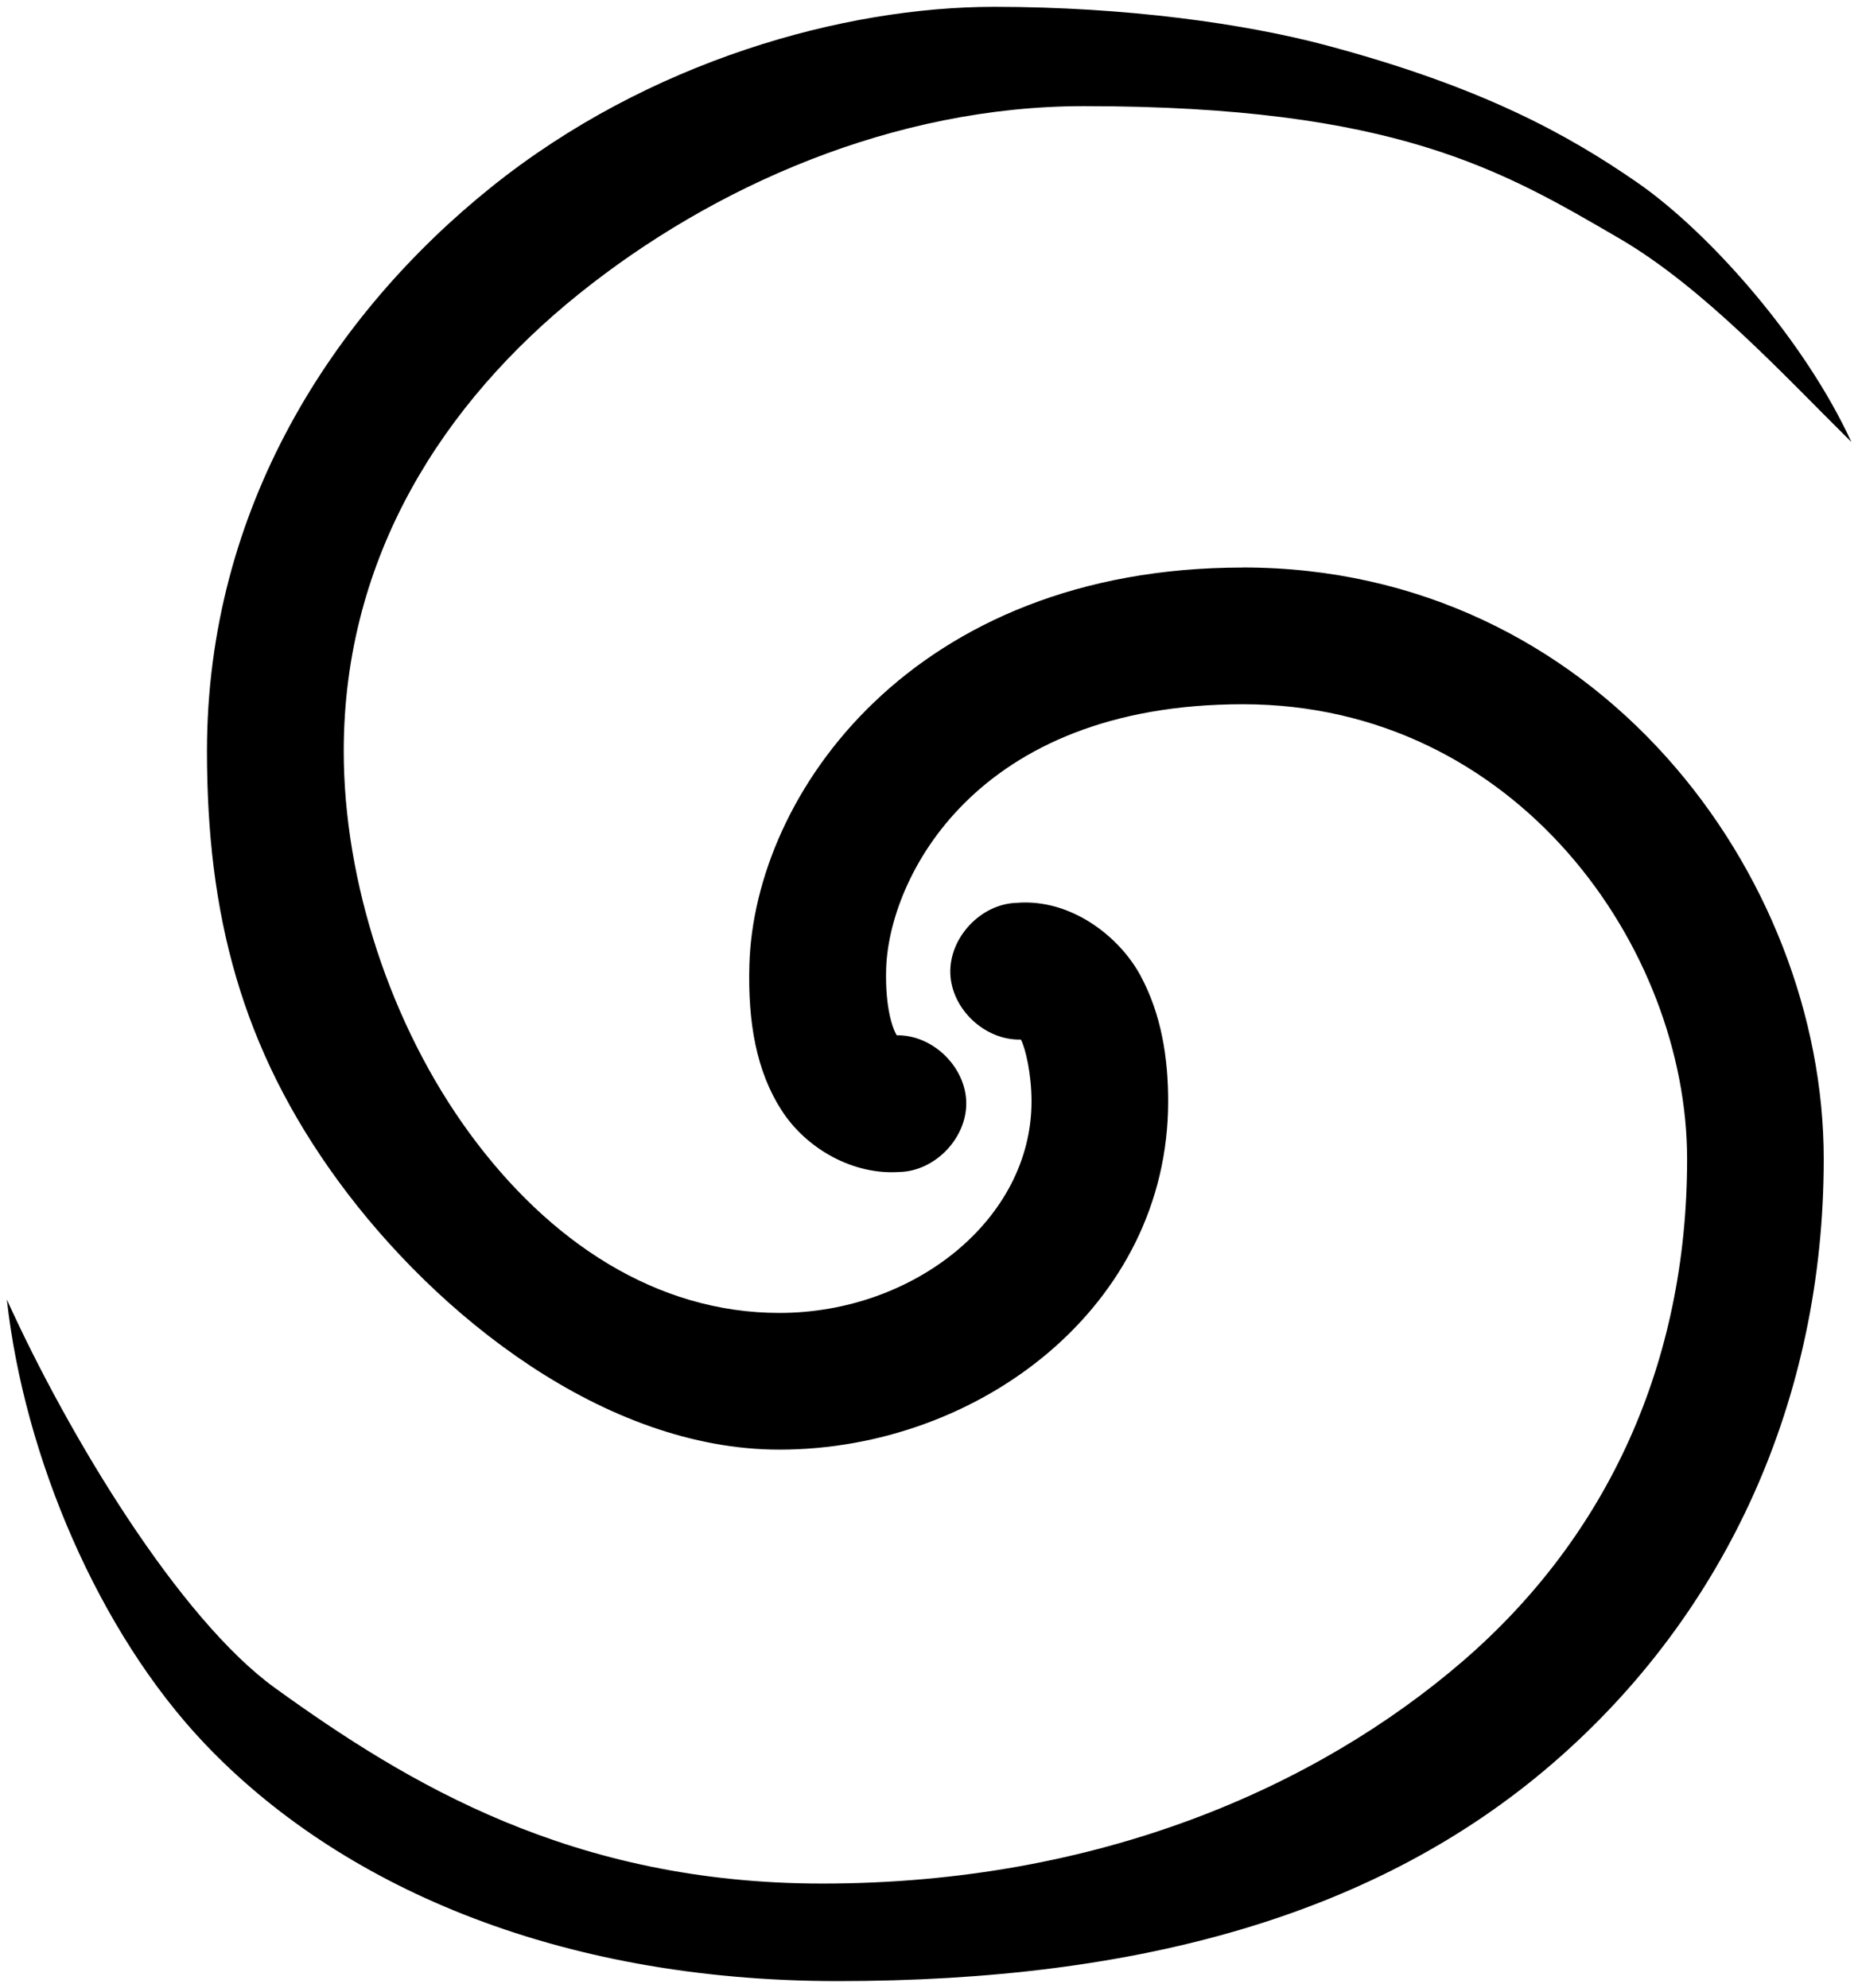 <?xml version="1.0" encoding="UTF-8" standalone="no"?>
<svg xmlns="http://www.w3.org/2000/svg" width="271.839" height="290.867" viewBox="-.2 -.2 27.184 29.087">
  <path d="M14.344-.1c-2.185 0-5.053.786-7.36 2.641-2.308 1.855-4.156 4.691-4.156 8.25 0 2.371.493 4.339 1.926 6.296 1.433 1.957 3.891 3.923 6.449 3.923 2.911 0 5.688-2.088 5.688-5.094 0-.634-.097-1.272-.406-1.844-.309-.572-1.02-1.128-1.812-1.062-.524.016-.985.508-.969 1.031.016.524.508.985 1.032.969.07.13.156.512.156.906 0 1.728-1.725 3.094-3.688 3.094-1.8 0-3.369-1.038-4.531-2.625-1.162-1.587-1.844-3.693-1.844-5.594 0-2.866 1.478-5.112 3.438-6.688 1.96-1.576 4.609-2.75 7.394-2.75 4.557 0 6.127.944 7.825 1.932 1.237.72 2.417 2.009 3.401 2.982-.667-1.457-2.052-3.048-3.136-3.799C22.733 1.765 21.486 1.074 19.215.466 18.021.146 16.271-.1 14.344-.1z" color="#000" font-family="Sans" font-weight="400" overflow="visible" style="text-indent:0;text-align:start;line-height:normal;text-transform:none;block-progression:tb;marker:none;-inkscape-font-specification:Sans"/>
  <path d="M17.983 8.104c-4.822 0-7.148 3.309-7.219 5.813-.024.842.103 1.556.469 2.125.365.569 1.048.95 1.719.906.524-.008.993-.492.985-1.016-.008-.524-.492-.993-1.016-.984-.06-.093-.172-.401-.156-.969.037-1.317 1.288-3.875 5.219-3.875 4.007 0 6.5 3.567 6.5 6.656 0 2.968-1.154 5.508-3.281 7.344-2.127 1.835-5.32 3.255-9.372 3.255-3.658 0-6.07-1.463-8.005-2.86C2.429 23.492.81 20.822-.1 18.814c.256 2.308 1.345 4.864 2.89 6.493 1.939 2.044 5.105 3.479 9.268 3.479 4.433 0 7.903-.98 10.456-3.183 2.553-2.203 3.969-5.347 3.969-8.844 0-4.16-3.32-8.656-8.5-8.656z" color="#000" font-family="Sans" font-weight="400" overflow="visible" style="text-indent:0;text-align:start;line-height:normal;text-transform:none;block-progression:tb;marker:none;-inkscape-font-specification:Sans"/>
</svg>